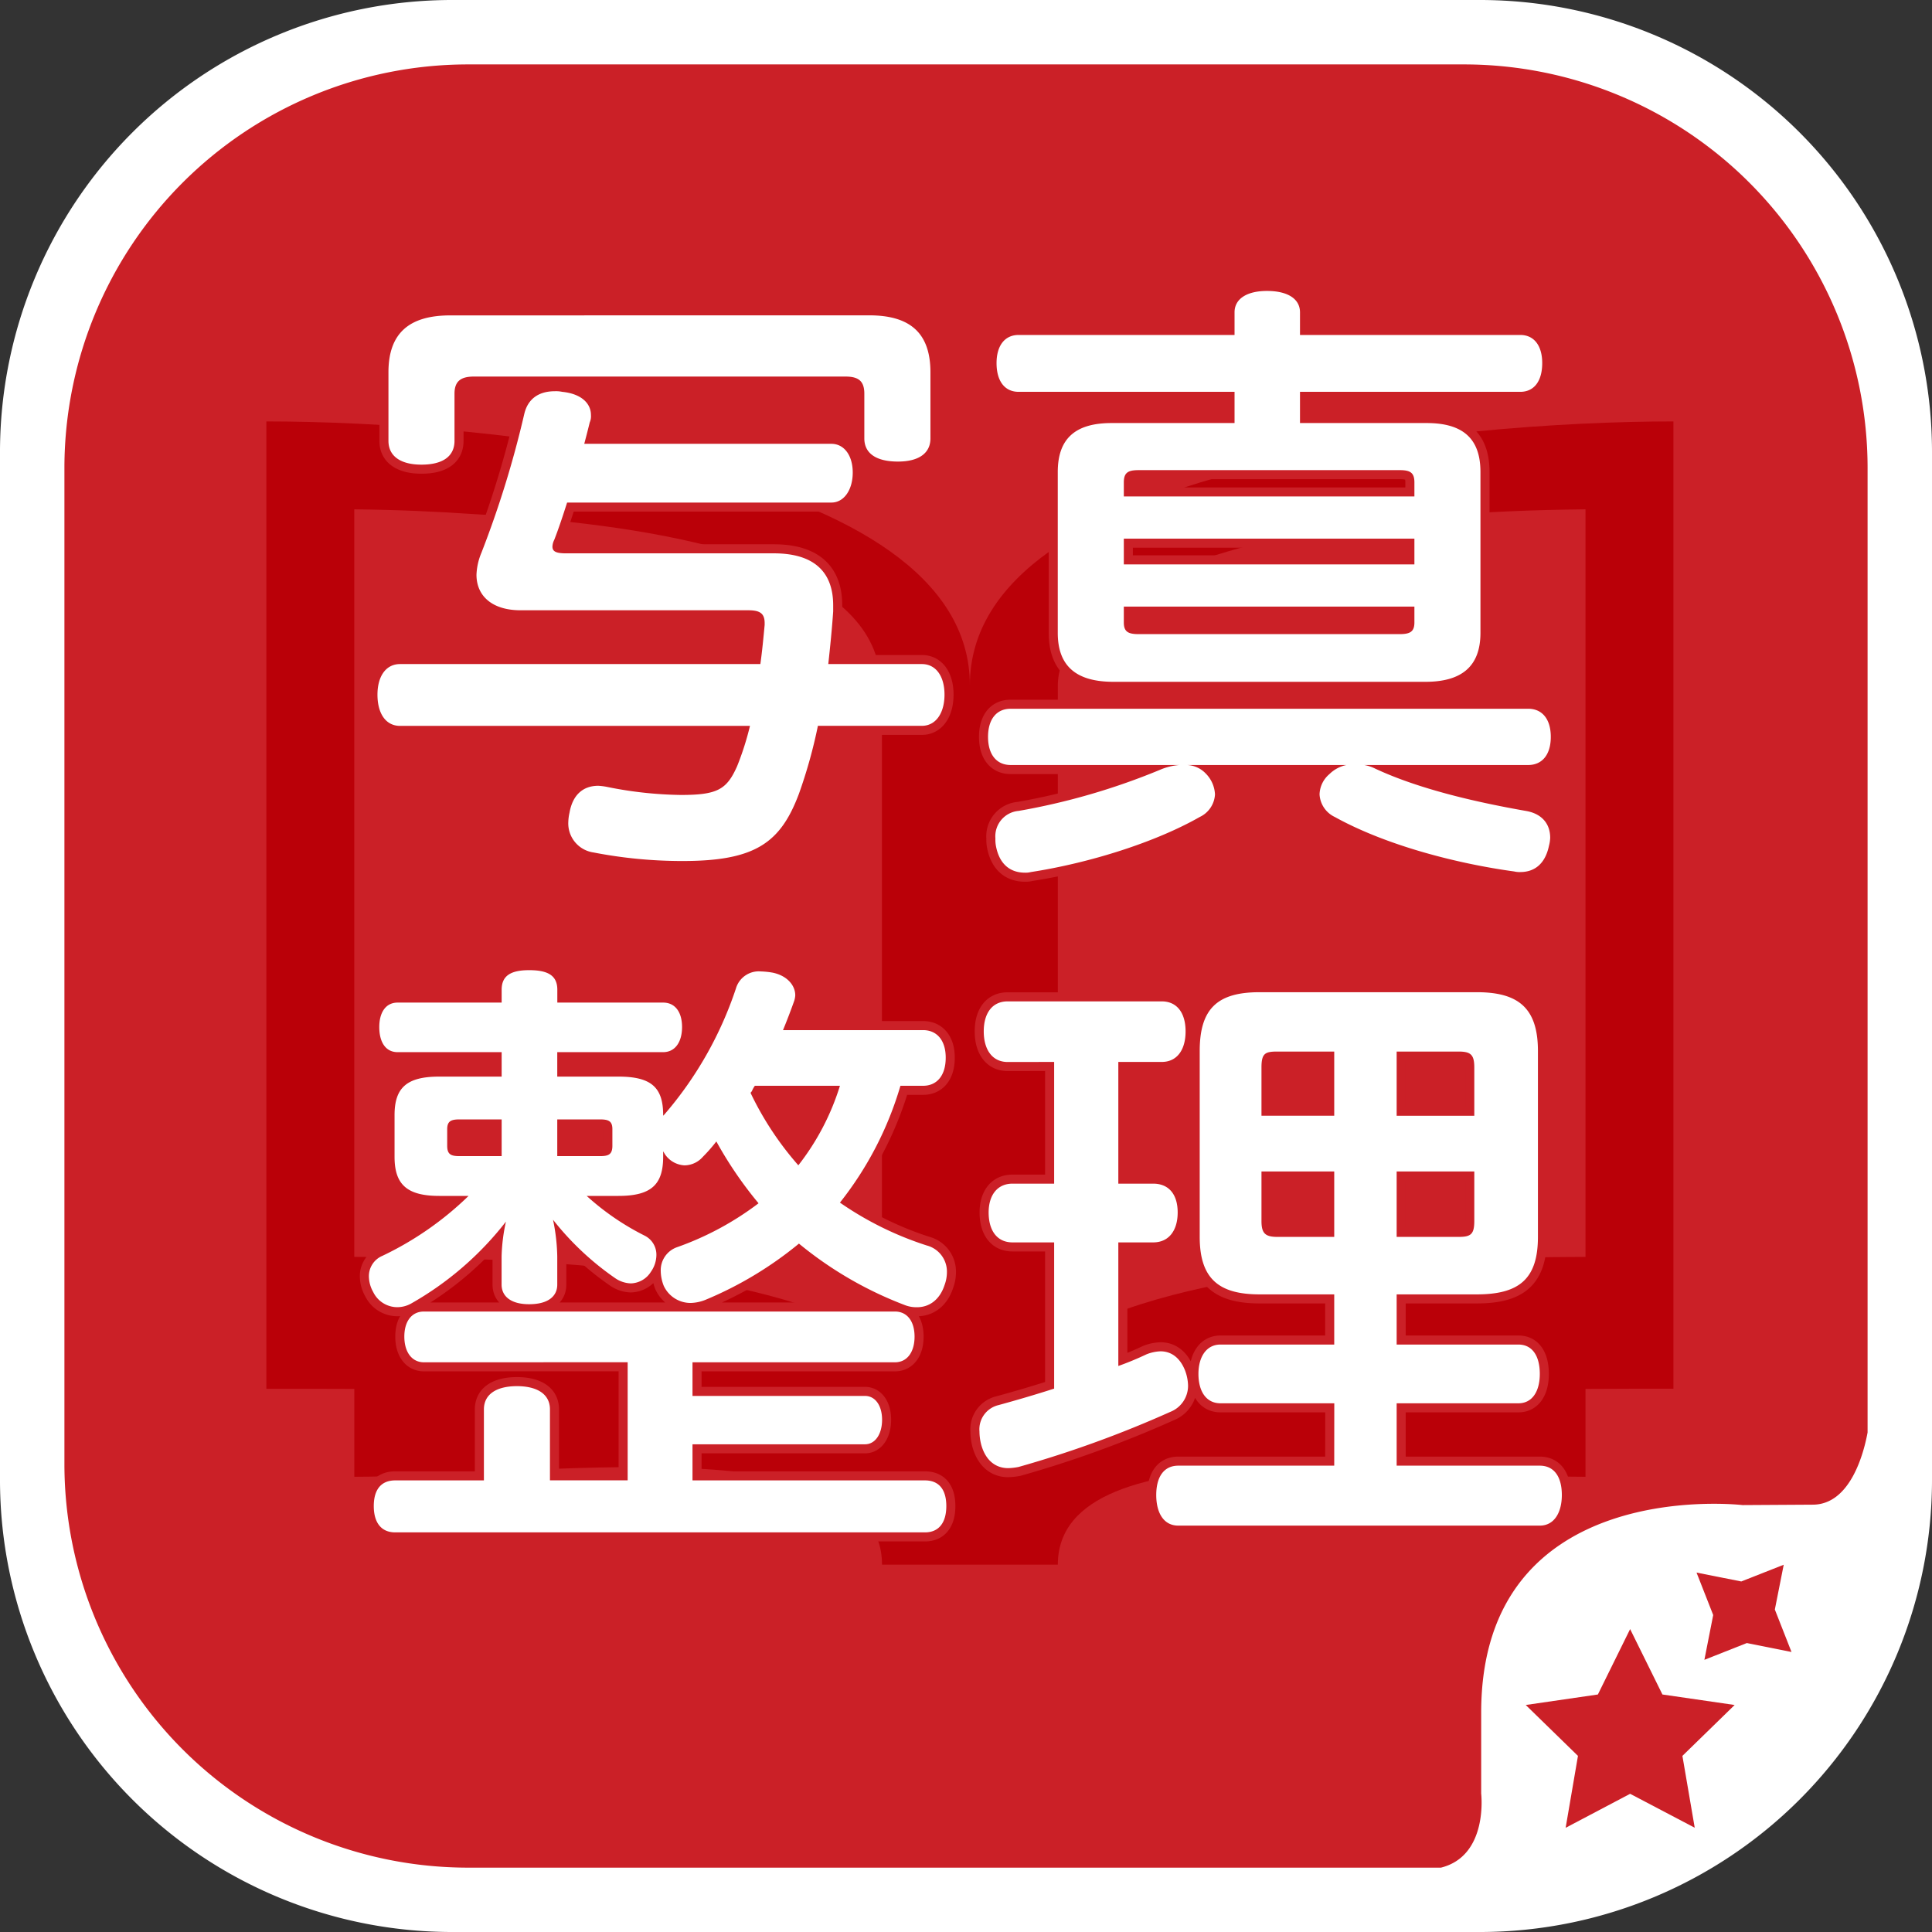<svg xmlns="http://www.w3.org/2000/svg" viewBox="0 0 320 320">
  <rect x="0" y="0" width="320" height="320" fill="#333333" stroke="none"/>
  <g transform="translate(21725 -6367)">
    <rect data-name="長方形 1295" width="315" height="309" rx="84" transform="translate(-21722 6373)" fill="#cb2027"/>
    <path data-name="パス 2029" d="M-21564.36 6480.5c0-36.42-81.05-43.7-116.52-43.7v160.23h7.28l7.29.02v14.55c29.13 0 87.4-8.73 87.4 14.56h29.12c0-23.3 58.27-14.56 87.4-14.56v-14.55c2.41 0 4.75-.03 7.28-.03h7.28V6436.8c-35.44 0-116.53 7.28-116.53 43.7Zm-14.56 108.46c-21.25-12.56-61.08-13.67-87.4-13.78v-123.82c7.26.08 13.8.38 19.95.8l3.61.22 1.33.1c28.65 2.05 59 8.04 62.05 25.23l.46 2.8Zm116.53-13.78c-26.32.11-66.15 1.22-87.4 13.78V6480.5c0-9.65 15.4-28.42 87.4-29.14Z" fill="#ba0008"/>
    <g data-name="グループ 1954">
      <g data-name="グループ 1952" fill="none" stroke="#cb2027" stroke-width="3">
        <path data-name="パス 2030" d="M-21658.73 6487.23c-2.43 0-3.75-2.13-3.75-5.17 0-2.94 1.32-5.07 3.75-5.07h59.67c.3-2.13.51-4.36.71-6.48v-.3c0-1.63-.8-2.13-2.73-2.13h-37.7c-4.65 0-7.3-2.33-7.3-5.88a10.38 10.38 0 0 1 .82-3.65 166.74 166.74 0 0 0 7.1-23c.6-2.53 2.43-3.75 5.06-3.75a4.92 4.92 0 0 1 1.22.1c3.04.3 4.76 1.82 4.76 3.85a2.56 2.56 0 0 1-.2 1.21c-.3 1.22-.61 2.44-.91 3.55h40.93c2.12 0 3.54 1.93 3.54 4.76s-1.42 4.97-3.54 4.97h-43.77c-.71 2.23-1.42 4.36-2.13 6.18a2.7 2.7 0 0 0-.3 1.11c0 .81.6 1.12 2.23 1.12h34.44c6.39 0 9.83 2.84 9.83 8.61v1.01c-.2 2.94-.5 5.88-.81 8.72h15.5c2.33 0 3.75 2.02 3.75 5.06s-1.42 5.17-3.75 5.17h-17.22a82.28 82.28 0 0 1-3.14 11.25c-3.04 8.1-7.19 11.14-19.25 11.14a76.95 76.95 0 0 1-14.8-1.42 4.86 4.86 0 0 1-4.15-5.06 7.82 7.82 0 0 1 .2-1.52c.51-2.94 2.23-4.46 4.77-4.46a10.45 10.45 0 0 1 1.51.2 65.3 65.3 0 0 0 12.16 1.32c6.08 0 7.6-.9 9.32-4.76a47.9 47.9 0 0 0 2.13-6.68Zm77.7-68c6.8 0 10.14 2.95 10.14 9.43v10.95c0 2.53-2.03 3.84-5.38 3.84-3.54 0-5.57-1.31-5.57-3.84v-7.4c0-2.13-1-2.84-3.14-2.84h-61.5c-2.12 0-3.24.7-3.24 2.84v7.8c0 2.63-2.02 3.95-5.47 3.95-3.34 0-5.47-1.32-5.47-3.95v-11.35c0-6.48 3.44-9.42 10.23-9.42Z"/>
        <path data-name="パス 2031" d="M-21557.6 6493.71c-2.34 0-3.75-1.73-3.75-4.66s1.41-4.66 3.75-4.66h85.71c2.33 0 3.75 1.72 3.75 4.66s-1.42 4.66-3.75 4.66h-27.15a6.52 6.52 0 0 1 1.82.6c7.6 3.55 17.43 5.68 24.93 7 2.43.4 4.05 1.92 4.05 4.46a5.88 5.88 0 0 1-.2 1.31c-.61 2.94-2.33 4.36-4.77 4.36a3.8 3.8 0 0 1-1-.1c-9.63-1.32-21.29-4.36-29.7-9.02a4.4 4.4 0 0 1-2.53-3.75 4.56 4.56 0 0 1 1.62-3.34 5.6 5.6 0 0 1 2.84-1.52h-26.44a4.54 4.54 0 0 1 3.14 1.42 5.25 5.25 0 0 1 1.52 3.44 4.4 4.4 0 0 1-2.53 3.75c-7.3 4.16-18.14 7.6-27.97 9.12a3.44 3.44 0 0 1-1 .1c-2.24 0-4.16-1.22-4.77-4.36a5.74 5.74 0 0 1-.1-1.31 4.22 4.22 0 0 1 3.85-4.56 110.76 110.76 0 0 0 23.4-6.8 10.15 10.15 0 0 1 3.24-.8Zm68.9-56.64c6.08 0 8.91 2.64 8.91 8.1v26.65c0 5.58-3.14 8.11-9.11 8.11h-51.68c-6.08 0-9.22-2.53-9.22-8.1v-26.65c0-5.47 2.83-8.11 8.91-8.11h20.37v-5.17h-35.76c-2.34 0-3.66-1.82-3.66-4.76 0-2.84 1.32-4.66 3.66-4.66h35.76v-3.75c0-2.23 2.03-3.54 5.37-3.54 3.44 0 5.47 1.31 5.47 3.54v3.75h36.48c2.33 0 3.64 1.82 3.64 4.66 0 2.94-1.31 4.76-3.64 4.76h-36.48v5.17Zm-2.03 12.16v-2.33c0-1.62-.7-2.03-2.43-2.03h-43.27c-1.72 0-2.43.4-2.43 2.03v2.33Zm0 11.25v-4.26h-48.13v4.26Zm-48.13 9.62c0 1.52.7 1.93 2.43 1.93h43.27c1.72 0 2.43-.41 2.43-1.93v-2.63h-48.13Z"/>
        <path data-name="パス 2032" d="M-21575.86 6546.84a56.9 56.9 0 0 1-10.02 19.35 54.37 54.37 0 0 0 14.38 7.1 4.47 4.47 0 0 1 3.34 4.35 6.18 6.18 0 0 1-.4 2.23c-.8 2.43-2.53 3.65-4.56 3.65a5.33 5.33 0 0 1-2.12-.4 62.46 62.46 0 0 1-17.43-10.14 61.3 61.3 0 0 1-15.5 9.32 6.97 6.97 0 0 1-2.44.51 4.89 4.89 0 0 1-4.45-2.83 6.92 6.92 0 0 1-.5-2.44 4.04 4.04 0 0 1 2.63-3.94 49.61 49.61 0 0 0 13.57-7.3 64.99 64.99 0 0 1-6.99-10.24 26.57 26.57 0 0 1-2.23 2.54 4.1 4.1 0 0 1-3.04 1.42 4.18 4.18 0 0 1-3.24-1.83l-.3-.5v.9c0 4.57-1.92 6.49-7.4 6.49h-5.27a42.71 42.71 0 0 0 9.62 6.59 3.52 3.52 0 0 1 1.93 3.24 4.92 4.92 0 0 1-.91 2.74 4.05 4.05 0 0 1-3.34 1.92 4.86 4.86 0 0 1-2.64-.91 47.3 47.3 0 0 1-10.23-9.63 32.17 32.17 0 0 1 .7 6.08v4.66c0 1.93-1.51 3.25-4.66 3.25-3.03 0-4.56-1.32-4.56-3.25v-4.66a29.76 29.76 0 0 1 .72-5.77 52.93 52.93 0 0 1-15.71 13.57 4.72 4.72 0 0 1-2.33.6 4.44 4.44 0 0 1-3.95-2.52 5.37 5.37 0 0 1-.71-2.54 3.65 3.65 0 0 1 2.23-3.44 53.3 53.3 0 0 0 14.28-9.93h-4.86c-5.37 0-7.4-1.92-7.4-6.48v-6.9c0-4.55 2.03-6.38 7.4-6.38h10.34v-4.05h-17.23c-2.03 0-3.04-1.72-3.04-4.16 0-2.33 1.01-4.05 3.04-4.05h17.23v-2.13c0-2.33 1.52-3.24 4.56-3.24 3.14 0 4.66.91 4.66 3.24v2.13h17.52c2.03 0 3.14 1.62 3.14 4.05s-1.11 4.16-3.14 4.16h-17.53v4.05h10.14c5.47 0 7.4 1.82 7.4 6.38v.1l.2-.2a61.69 61.69 0 0 0 11.85-20.87 3.95 3.95 0 0 1 4.15-2.83 13.81 13.81 0 0 1 1.93.2c2.43.5 3.75 2.13 3.75 3.75a3.58 3.58 0 0 1-.2 1c-.51 1.43-1.12 3.05-1.83 4.77h23.2c2.23 0 3.75 1.62 3.75 4.56 0 3.04-1.52 4.66-3.75 4.66Zm-78.92 45.8c-2.03 0-3.25-1.73-3.25-4.26s1.22-4.15 3.25-4.15h78.01c2.03 0 3.25 1.62 3.25 4.16s-1.22 4.25-3.25 4.25h-33.53v5.57h28.57c1.72 0 2.83 1.62 2.83 3.95s-1.11 4.06-2.83 4.06h-28.57v5.98h38.5c2.32 0 3.54 1.52 3.54 4.25s-1.22 4.36-3.54 4.36h-87.74c-2.33 0-3.55-1.63-3.55-4.36s1.22-4.25 3.55-4.25h14.69v-11.76c0-2.53 2.12-3.85 5.47-3.85s5.47 1.32 5.47 3.85v11.75h12.87v-19.56Zm12.87-40.23h-7c-1.41 0-2.02.31-2.02 1.63v2.73c0 1.42.6 1.72 2.02 1.72h7Zm16.31 6.08c1.42 0 2.03-.3 2.03-1.72v-2.74c0-1.31-.6-1.62-2.03-1.62h-7.1v6.08Zm25.63-11.65a4.13 4.13 0 0 0-.5.91c-.1.1-.2.2-.2.3a52.09 52.09 0 0 0 7.9 11.96 40.96 40.96 0 0 0 6.89-13.17Z"/>
        <path data-name="パス 2033" d="M-21558.1 6542.9c-2.54 0-3.96-2.04-3.96-5.07s1.42-4.97 3.95-4.97h25.53c2.54 0 3.95 1.92 3.95 4.97s-1.41 5.06-3.95 5.06h-7.19v20.16h5.77c2.64 0 4.06 1.83 4.06 4.77s-1.42 4.96-4.06 4.96h-5.77v20.47a49.52 49.52 0 0 0 4.66-1.93 6.92 6.92 0 0 1 2.33-.5c1.83 0 3.24 1.12 4.05 3.14a7.52 7.52 0 0 1 .51 2.53 4.64 4.64 0 0 1-2.94 4.36 182.5 182.5 0 0 1-25.12 9.12 9.99 9.99 0 0 1-1.73.2c-2.13 0-3.75-1.32-4.46-3.85a9 9 0 0 1-.3-2.23 4.12 4.12 0 0 1 3.15-4.36c2.93-.8 6.07-1.72 9.22-2.73v-24.22h-6.9c-2.53 0-3.95-1.93-3.95-4.96 0-2.84 1.42-4.77 3.95-4.77h6.9v-20.16Zm54.1 56.53h-18.85c-2.33 0-3.65-1.93-3.65-4.87 0-2.83 1.32-4.86 3.65-4.86h18.84v-8.31h-12.36c-6.68 0-9.92-2.53-9.92-9.52v-30.8c0-7.1 3.03-9.73 9.92-9.73h35.97c6.79 0 10.13 2.53 10.13 9.73v30.8c0 6.99-3.14 9.52-10.12 9.52h-13.28v8.31h20.16c2.34 0 3.55 1.93 3.55 4.86 0 2.84-1.21 4.87-3.55 4.87h-20.16v10.33h23.7c2.44 0 3.66 1.92 3.66 4.86 0 2.84-1.22 5.07-3.65 5.07h-59.88c-2.43 0-3.65-2.13-3.65-5.07s1.22-4.86 3.65-4.86h25.83Zm-9.43-58.26c-2.03 0-2.63.3-2.63 2.63v8h12.05v-10.63Zm-2.63 19.86v8.2c0 2.03.6 2.64 2.63 2.64h9.42v-10.84Zm22.39-9.22h12.86v-8c0-2.14-.6-2.64-2.63-2.64h-10.23Zm0 20.06h10.23c2.03 0 2.63-.4 2.63-2.64v-8.2h-12.86Z"/>
      </g>
      <g data-name="グループ 1953" fill="#fff">
        <path data-name="パス 2034" d="M-21658.73 6487.23c-2.43 0-3.75-2.13-3.75-5.17 0-2.94 1.32-5.07 3.75-5.07h59.67c.3-2.13.51-4.36.71-6.48v-.3c0-1.63-.8-2.13-2.73-2.13h-37.7c-4.65 0-7.3-2.33-7.3-5.88a10.38 10.38 0 0 1 .82-3.65 166.74 166.74 0 0 0 7.1-23c.6-2.53 2.43-3.75 5.06-3.75a4.92 4.92 0 0 1 1.22.1c3.04.3 4.76 1.82 4.76 3.85a2.56 2.56 0 0 1-.2 1.21c-.3 1.22-.61 2.44-.91 3.55h40.93c2.12 0 3.54 1.93 3.54 4.76s-1.42 4.97-3.54 4.97h-43.77c-.71 2.23-1.42 4.36-2.13 6.18a2.7 2.7 0 0 0-.3 1.11c0 .81.6 1.12 2.23 1.12h34.44c6.39 0 9.83 2.84 9.83 8.61v1.01c-.2 2.94-.5 5.88-.81 8.72h15.5c2.33 0 3.75 2.02 3.75 5.06s-1.42 5.17-3.75 5.17h-17.22a82.28 82.28 0 0 1-3.14 11.25c-3.04 8.1-7.19 11.14-19.25 11.14a76.95 76.95 0 0 1-14.8-1.42 4.86 4.86 0 0 1-4.15-5.06 7.82 7.82 0 0 1 .2-1.52c.51-2.94 2.23-4.46 4.77-4.46a10.45 10.45 0 0 1 1.51.2 65.3 65.3 0 0 0 12.16 1.32c6.08 0 7.6-.9 9.32-4.76a47.9 47.9 0 0 0 2.13-6.68Zm77.7-68c6.8 0 10.14 2.95 10.14 9.43v10.95c0 2.53-2.03 3.84-5.38 3.84-3.54 0-5.57-1.31-5.57-3.84v-7.4c0-2.13-1-2.84-3.14-2.84h-61.5c-2.12 0-3.24.7-3.24 2.84v7.8c0 2.63-2.02 3.95-5.47 3.95-3.34 0-5.47-1.32-5.47-3.95v-11.35c0-6.48 3.44-9.42 10.23-9.42Z"/>
        <path data-name="パス 2035" d="M-21557.6 6493.71c-2.34 0-3.75-1.73-3.75-4.66s1.41-4.66 3.75-4.66h85.71c2.33 0 3.75 1.72 3.75 4.66s-1.42 4.66-3.75 4.66h-27.15a6.52 6.52 0 0 1 1.82.6c7.6 3.55 17.43 5.68 24.93 7 2.43.4 4.05 1.92 4.05 4.46a5.88 5.88 0 0 1-.2 1.31c-.61 2.94-2.33 4.36-4.77 4.36a3.8 3.8 0 0 1-1-.1c-9.63-1.32-21.29-4.36-29.7-9.02a4.4 4.4 0 0 1-2.53-3.75 4.56 4.56 0 0 1 1.62-3.34 5.6 5.6 0 0 1 2.84-1.52h-26.44a4.54 4.54 0 0 1 3.14 1.42 5.25 5.25 0 0 1 1.52 3.44 4.4 4.4 0 0 1-2.53 3.75c-7.3 4.16-18.14 7.6-27.97 9.12a3.44 3.44 0 0 1-1 .1c-2.24 0-4.16-1.22-4.77-4.36a5.74 5.74 0 0 1-.1-1.31 4.22 4.22 0 0 1 3.85-4.56 110.76 110.76 0 0 0 23.4-6.8 10.15 10.15 0 0 1 3.24-.8Zm68.9-56.64c6.08 0 8.91 2.64 8.91 8.1v26.65c0 5.58-3.14 8.11-9.11 8.11h-51.68c-6.08 0-9.22-2.53-9.22-8.1v-26.65c0-5.47 2.83-8.11 8.91-8.11h20.37v-5.17h-35.76c-2.34 0-3.66-1.82-3.66-4.76 0-2.84 1.32-4.66 3.66-4.66h35.76v-3.75c0-2.23 2.03-3.54 5.37-3.54 3.44 0 5.47 1.31 5.47 3.54v3.75h36.48c2.33 0 3.64 1.82 3.64 4.66 0 2.94-1.31 4.76-3.64 4.76h-36.48v5.17Zm-2.03 12.16v-2.33c0-1.62-.7-2.03-2.43-2.03h-43.27c-1.72 0-2.43.4-2.43 2.03v2.33Zm0 11.25v-4.26h-48.13v4.26Zm-48.13 9.62c0 1.52.7 1.93 2.43 1.93h43.27c1.72 0 2.43-.41 2.43-1.93v-2.63h-48.13Z"/>
        <path data-name="パス 2036" d="M-21575.86 6546.84a56.9 56.9 0 0 1-10.02 19.35 54.37 54.37 0 0 0 14.38 7.1 4.47 4.47 0 0 1 3.34 4.35 6.18 6.18 0 0 1-.4 2.23c-.8 2.43-2.53 3.65-4.56 3.65a5.33 5.33 0 0 1-2.12-.4 62.46 62.46 0 0 1-17.43-10.14 61.3 61.3 0 0 1-15.5 9.32 6.97 6.97 0 0 1-2.44.51 4.89 4.89 0 0 1-4.45-2.83 6.92 6.92 0 0 1-.5-2.44 4.04 4.04 0 0 1 2.63-3.94 49.61 49.61 0 0 0 13.57-7.3 64.99 64.99 0 0 1-6.99-10.24 26.57 26.57 0 0 1-2.23 2.54 4.1 4.1 0 0 1-3.04 1.42 4.18 4.18 0 0 1-3.24-1.83l-.3-.5v.9c0 4.57-1.92 6.49-7.4 6.49h-5.27a42.71 42.71 0 0 0 9.62 6.59 3.52 3.52 0 0 1 1.93 3.24 4.92 4.92 0 0 1-.91 2.74 4.05 4.05 0 0 1-3.34 1.92 4.86 4.86 0 0 1-2.64-.91 47.3 47.3 0 0 1-10.23-9.63 32.17 32.17 0 0 1 .7 6.08v4.66c0 1.93-1.51 3.25-4.66 3.25-3.03 0-4.56-1.32-4.56-3.25v-4.66a29.76 29.76 0 0 1 .72-5.77 52.93 52.93 0 0 1-15.71 13.57 4.72 4.72 0 0 1-2.33.6 4.44 4.44 0 0 1-3.95-2.52 5.37 5.37 0 0 1-.71-2.54 3.65 3.65 0 0 1 2.23-3.44 53.3 53.3 0 0 0 14.28-9.93h-4.86c-5.37 0-7.4-1.92-7.4-6.48v-6.9c0-4.55 2.03-6.38 7.4-6.38h10.34v-4.05h-17.23c-2.03 0-3.04-1.72-3.04-4.16 0-2.33 1.01-4.05 3.04-4.05h17.23v-2.13c0-2.33 1.52-3.24 4.56-3.24 3.14 0 4.66.91 4.66 3.24v2.13h17.52c2.03 0 3.14 1.62 3.14 4.05s-1.11 4.16-3.14 4.16h-17.53v4.05h10.14c5.47 0 7.4 1.82 7.4 6.38v.1l.2-.2a61.69 61.69 0 0 0 11.85-20.87 3.95 3.95 0 0 1 4.15-2.83 13.81 13.81 0 0 1 1.93.2c2.43.5 3.75 2.13 3.75 3.75a3.58 3.58 0 0 1-.2 1c-.51 1.43-1.12 3.05-1.83 4.77h23.2c2.23 0 3.75 1.62 3.75 4.56 0 3.04-1.52 4.66-3.75 4.66Zm-78.92 45.8c-2.03 0-3.25-1.73-3.25-4.26s1.22-4.15 3.25-4.15h78.01c2.03 0 3.25 1.62 3.25 4.16s-1.22 4.25-3.25 4.25h-33.53v5.57h28.57c1.72 0 2.83 1.62 2.83 3.95s-1.11 4.06-2.83 4.06h-28.57v5.98h38.5c2.32 0 3.54 1.52 3.54 4.25s-1.22 4.36-3.54 4.36h-87.74c-2.33 0-3.55-1.63-3.55-4.36s1.22-4.25 3.55-4.25h14.69v-11.76c0-2.53 2.12-3.85 5.47-3.85s5.47 1.32 5.47 3.85v11.75h12.87v-19.56Zm12.87-40.23h-7c-1.41 0-2.02.31-2.02 1.63v2.73c0 1.42.6 1.72 2.02 1.72h7Zm16.31 6.08c1.42 0 2.03-.3 2.03-1.72v-2.74c0-1.31-.6-1.62-2.03-1.62h-7.1v6.08Zm25.63-11.65a4.13 4.13 0 0 0-.5.91c-.1.1-.2.2-.2.3a52.09 52.09 0 0 0 7.9 11.96 40.96 40.96 0 0 0 6.89-13.17Z"/>
        <path data-name="パス 2037" d="M-21558.1 6542.9c-2.54 0-3.96-2.04-3.96-5.07s1.42-4.97 3.95-4.97h25.53c2.54 0 3.95 1.92 3.95 4.97s-1.41 5.06-3.95 5.06h-7.19v20.16h5.77c2.64 0 4.06 1.83 4.06 4.77s-1.42 4.96-4.06 4.96h-5.77v20.47a49.52 49.52 0 0 0 4.66-1.93 6.92 6.92 0 0 1 2.33-.5c1.83 0 3.24 1.12 4.05 3.14a7.52 7.52 0 0 1 .51 2.53 4.64 4.64 0 0 1-2.94 4.36 182.5 182.5 0 0 1-25.12 9.12 9.99 9.99 0 0 1-1.73.2c-2.13 0-3.75-1.32-4.46-3.85a9 9 0 0 1-.3-2.23 4.12 4.12 0 0 1 3.15-4.36c2.93-.8 6.07-1.72 9.22-2.73v-24.22h-6.9c-2.53 0-3.95-1.93-3.95-4.96 0-2.84 1.42-4.77 3.95-4.77h6.9v-20.16Zm54.1 56.53h-18.85c-2.33 0-3.65-1.93-3.65-4.87 0-2.83 1.32-4.86 3.65-4.86h18.84v-8.31h-12.36c-6.68 0-9.92-2.53-9.92-9.52v-30.8c0-7.1 3.03-9.73 9.92-9.73h35.97c6.79 0 10.13 2.53 10.13 9.73v30.8c0 6.99-3.14 9.52-10.12 9.52h-13.28v8.31h20.16c2.34 0 3.55 1.93 3.55 4.86 0 2.84-1.21 4.87-3.55 4.87h-20.16v10.33h23.7c2.44 0 3.66 1.92 3.66 4.86 0 2.84-1.22 5.07-3.65 5.07h-59.88c-2.43 0-3.65-2.13-3.65-5.07s1.22-4.86 3.65-4.86h25.83Zm-9.43-58.26c-2.03 0-2.63.3-2.63 2.63v8h12.05v-10.63Zm-2.63 19.86v8.2c0 2.03.6 2.64 2.63 2.64h9.42v-10.84Zm22.39-9.22h12.86v-8c0-2.14-.6-2.64-2.63-2.64h-10.23Zm0 20.06h10.23c2.03 0 2.63-.4 2.63-2.64v-8.2h-12.86Z"/>
      </g>
    </g>
    <g data-name="グループ 1956">
      <path data-name="パス 2038" d="M-21479.67 6367h-170.66a74.89 74.89 0 0 0-74.67 74.67v170.66a74.89 74.89 0 0 0 74.67 74.67h170.66a74.89 74.89 0 0 0 74.67-74.67v-170.66a74.89 74.89 0 0 0-74.67-74.67Zm-234.66 242.67v-165.34a66.86 66.86 0 0 1 66.66-66.66h165.34a66.86 66.86 0 0 1 66.66 66.66v159.93c-.6 3.28-2.8 11.96-9.09 11.96l-11.61.07s-43.3-5.11-43.3 34.38v13.4s1.23 10.3-6.66 12.27h-161.34a66.86 66.86 0 0 1-66.66-66.67Z" fill="#fff"/>
      <g data-name="グループ 1955" fill="#cb2027">
        <path data-name="パス 2039" d="m-21429.56 6626.17-7.03 2.77-7.41-1.47 2.76 7.03-1.46 7.42 7.03-2.78 7.4 1.48-2.76-7.03Z"/>
        <path data-name="パス 2040" d="m-21455 6636.83 5.35 10.83 11.96 1.74-8.65 8.43 2.04 11.9-10.7-5.62-10.68 5.63 2.04-11.91-8.65-8.43 11.95-1.74Z"/>
      </g>
    </g>
  </g>
</svg>

